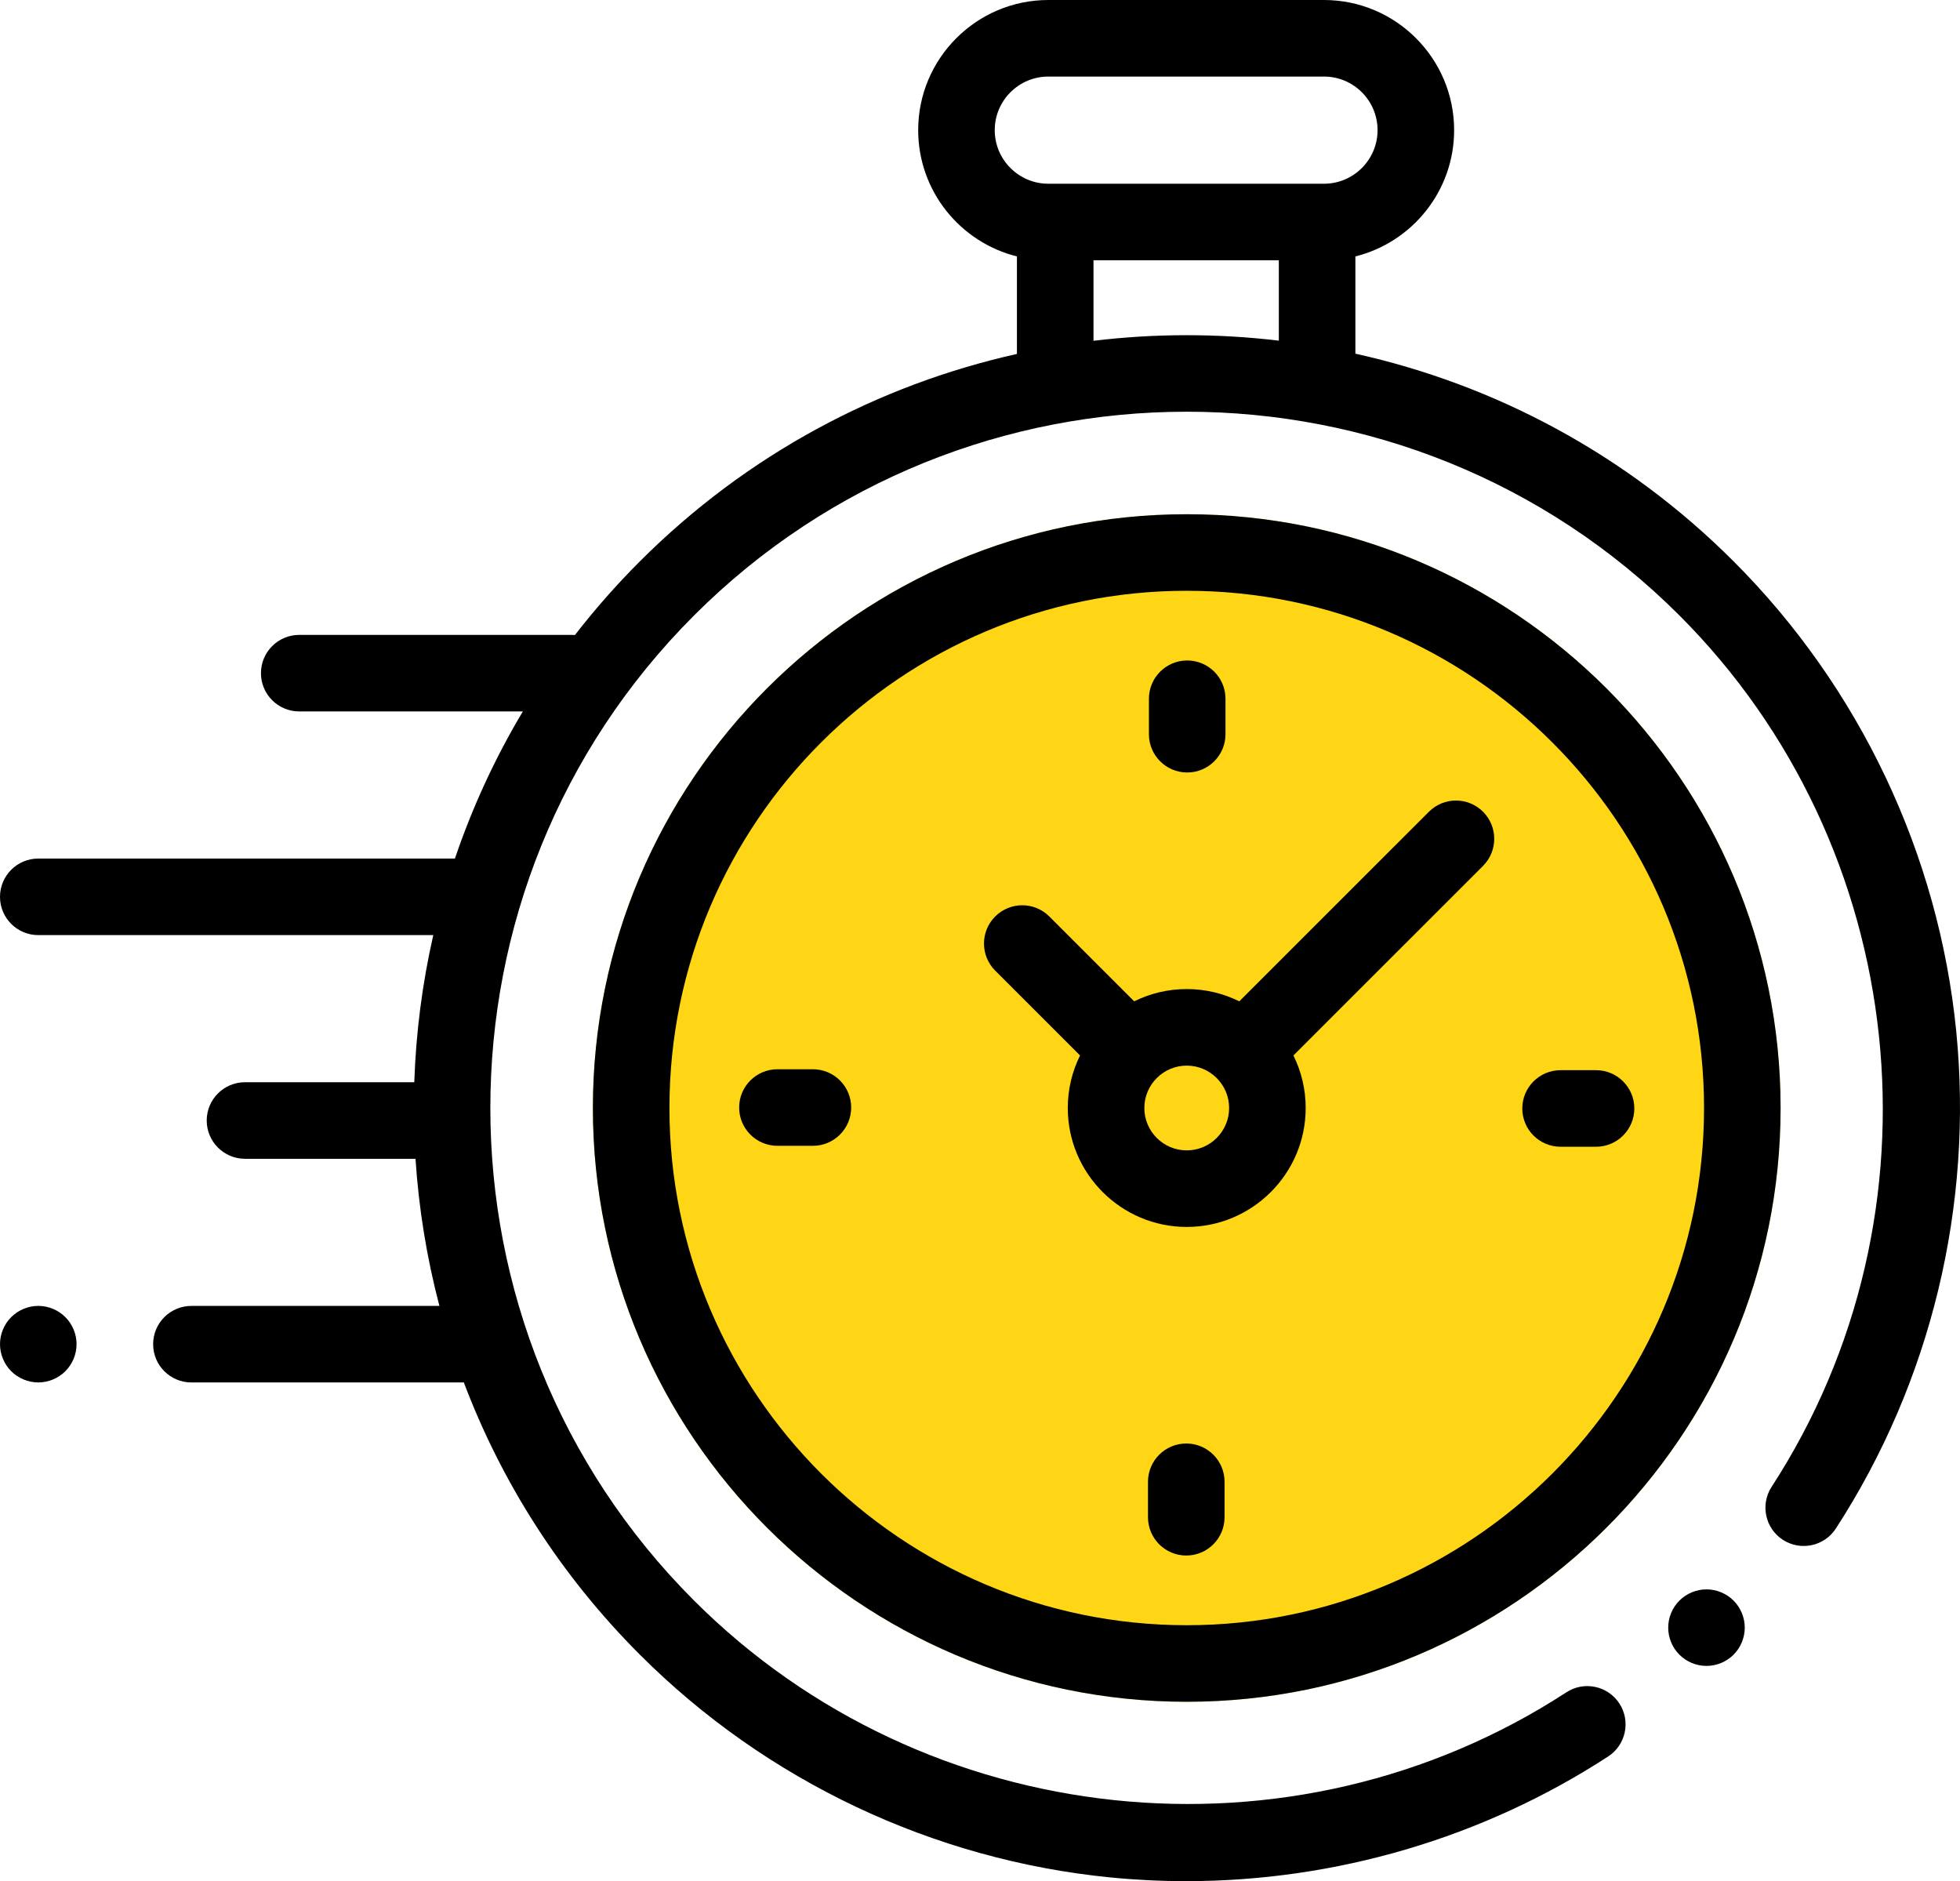 <svg width="124" height="119" viewBox="0 0 124 119" fill="none" xmlns="http://www.w3.org/2000/svg">
<path d="M75.079 32.53C54.363 32.53 37.508 49.38 37.508 70.091C37.508 90.803 54.363 107.653 75.079 107.653C95.796 107.653 112.65 90.803 112.65 70.091C112.65 49.38 95.796 32.53 75.079 32.53Z" fill="#FFD616"/>
<path d="M123.761 65.226C122.648 54.031 117.645 43.476 109.673 35.506C102.861 28.696 94.523 24.319 85.749 22.373V16.221C89.332 15.33 91.996 12.087 91.996 8.232C91.996 3.693 88.302 0 83.762 0H66.324C61.783 0 58.089 3.693 58.089 8.232C58.089 12.087 60.753 15.329 64.336 16.221V22.39C55.589 24.345 47.279 28.715 40.486 35.506C38.999 36.992 37.629 38.552 36.374 40.172C36.313 40.167 36.252 40.163 36.19 40.163H18.931C17.594 40.163 16.509 41.247 16.509 42.584C16.509 43.921 17.594 45.005 18.931 45.005H33.078C31.302 47.977 29.871 51.099 28.781 54.312H2.422C1.085 54.312 0 55.396 0 56.733C0 58.071 1.085 59.154 2.422 59.154H27.412C26.714 62.218 26.314 65.335 26.21 68.461H15.5C14.163 68.461 13.078 69.545 13.078 70.883C13.078 72.22 14.163 73.304 15.5 73.304H26.287C26.492 76.438 26.996 79.556 27.8 82.611H12.11C10.772 82.611 9.688 83.695 9.688 85.032C9.688 86.369 10.772 87.453 12.11 87.453H29.345C31.721 93.737 35.434 99.626 40.486 104.677C48.465 112.654 59.033 117.657 70.243 118.764C71.843 118.922 73.445 119 75.043 119C84.494 119 93.825 116.266 101.742 111.111C102.863 110.381 103.18 108.881 102.45 107.761C101.72 106.64 100.22 106.323 99.099 107.053C81.768 118.336 58.558 115.896 43.911 101.252C26.725 84.07 26.725 56.113 43.911 38.931C61.097 21.749 89.061 21.749 106.248 38.931C120.876 53.556 123.329 76.74 112.081 94.057C111.353 95.179 111.672 96.679 112.793 97.407C113.916 98.135 115.415 97.816 116.143 96.695C122.153 87.442 124.858 76.266 123.761 65.226ZM62.933 8.233C62.933 6.363 64.454 4.843 66.324 4.843H83.762C85.631 4.843 87.152 6.363 87.152 8.233C87.152 10.102 85.631 11.623 83.762 11.623H66.324C64.454 11.623 62.933 10.102 62.933 8.233ZM69.18 21.558V16.465H80.905V21.549C77.012 21.086 73.073 21.089 69.18 21.558Z" fill="black"/>
<path d="M107.962 100.542C107.322 100.542 106.7 100.801 106.249 101.251C105.797 101.702 105.54 102.326 105.54 102.963C105.54 103.6 105.797 104.225 106.249 104.675C106.7 105.128 107.322 105.384 107.962 105.384C108.598 105.384 109.221 105.128 109.674 104.675C110.124 104.225 110.383 103.6 110.383 102.963C110.383 102.326 110.124 101.702 109.674 101.251C109.221 100.801 108.598 100.542 107.962 100.542Z" fill="black"/>
<path d="M75.079 32.53C54.363 32.53 37.509 49.38 37.509 70.091C37.509 90.803 54.363 107.653 75.079 107.653C95.796 107.653 112.65 90.803 112.65 70.091C112.65 49.38 95.796 32.53 75.079 32.53ZM75.079 102.81C57.034 102.81 42.352 88.132 42.352 70.091C42.352 52.05 57.034 37.372 75.079 37.372C93.125 37.372 107.807 52.05 107.807 70.091C107.807 88.132 93.125 102.81 75.079 102.81Z" fill="black"/>
<path d="M90.4 51.351L78.404 63.343C77.401 62.847 76.272 62.567 75.079 62.567C73.886 62.567 72.758 62.847 71.755 63.343L66.386 57.976C65.441 57.03 63.907 57.03 62.961 57.976C62.016 58.921 62.016 60.455 62.961 61.4L68.33 66.767C67.834 67.77 67.554 68.898 67.554 70.091C67.554 74.24 70.93 77.615 75.079 77.615C79.229 77.615 82.605 74.24 82.605 70.091C82.605 68.898 82.325 67.77 81.829 66.767L93.825 54.775C94.77 53.829 94.77 52.296 93.825 51.351C92.879 50.405 91.346 50.405 90.4 51.351ZM75.079 72.772C73.601 72.772 72.397 71.57 72.397 70.091C72.397 68.613 73.601 67.41 75.079 67.41C76.558 67.41 77.761 68.613 77.761 70.091C77.761 71.57 76.558 72.772 75.079 72.772Z" fill="black"/>
<path d="M100.974 67.699H98.73C97.393 67.699 96.308 68.783 96.308 70.121C96.308 71.458 97.393 72.542 98.73 72.542H100.974C102.312 72.542 103.396 71.458 103.396 70.121C103.396 68.783 102.312 67.699 100.974 67.699Z" fill="black"/>
<path d="M51.428 67.64H49.185C47.847 67.64 46.763 68.724 46.763 70.061C46.763 71.399 47.847 72.483 49.185 72.483H51.428C52.766 72.483 53.85 71.399 53.85 70.061C53.85 68.724 52.766 67.64 51.428 67.64Z" fill="black"/>
<path d="M75.109 48.867C76.446 48.867 77.531 47.783 77.531 46.446V44.203C77.531 42.865 76.446 41.781 75.109 41.781C73.772 41.781 72.687 42.865 72.687 44.203V46.446C72.687 47.783 73.772 48.867 75.109 48.867Z" fill="black"/>
<path d="M75.05 91.315C73.713 91.315 72.628 92.399 72.628 93.736V95.979C72.628 97.317 73.713 98.401 75.05 98.401C76.387 98.401 77.472 97.317 77.472 95.979V93.736C77.472 92.399 76.387 91.315 75.05 91.315Z" fill="black"/>
<path d="M2.422 82.61C1.785 82.61 1.16 82.869 0.71 83.319C0.259 83.769 5.47278e-07 84.394 5.47278e-07 85.031C5.47278e-07 85.67 0.259 86.293 0.71 86.743C1.16 87.193 1.785 87.452 2.422 87.452C3.059 87.452 3.684 87.193 4.134 86.743C4.584 86.293 4.844 85.668 4.844 85.031C4.844 84.394 4.585 83.769 4.134 83.319C3.684 82.869 3.059 82.61 2.422 82.61Z" fill="black"/>
</svg>
